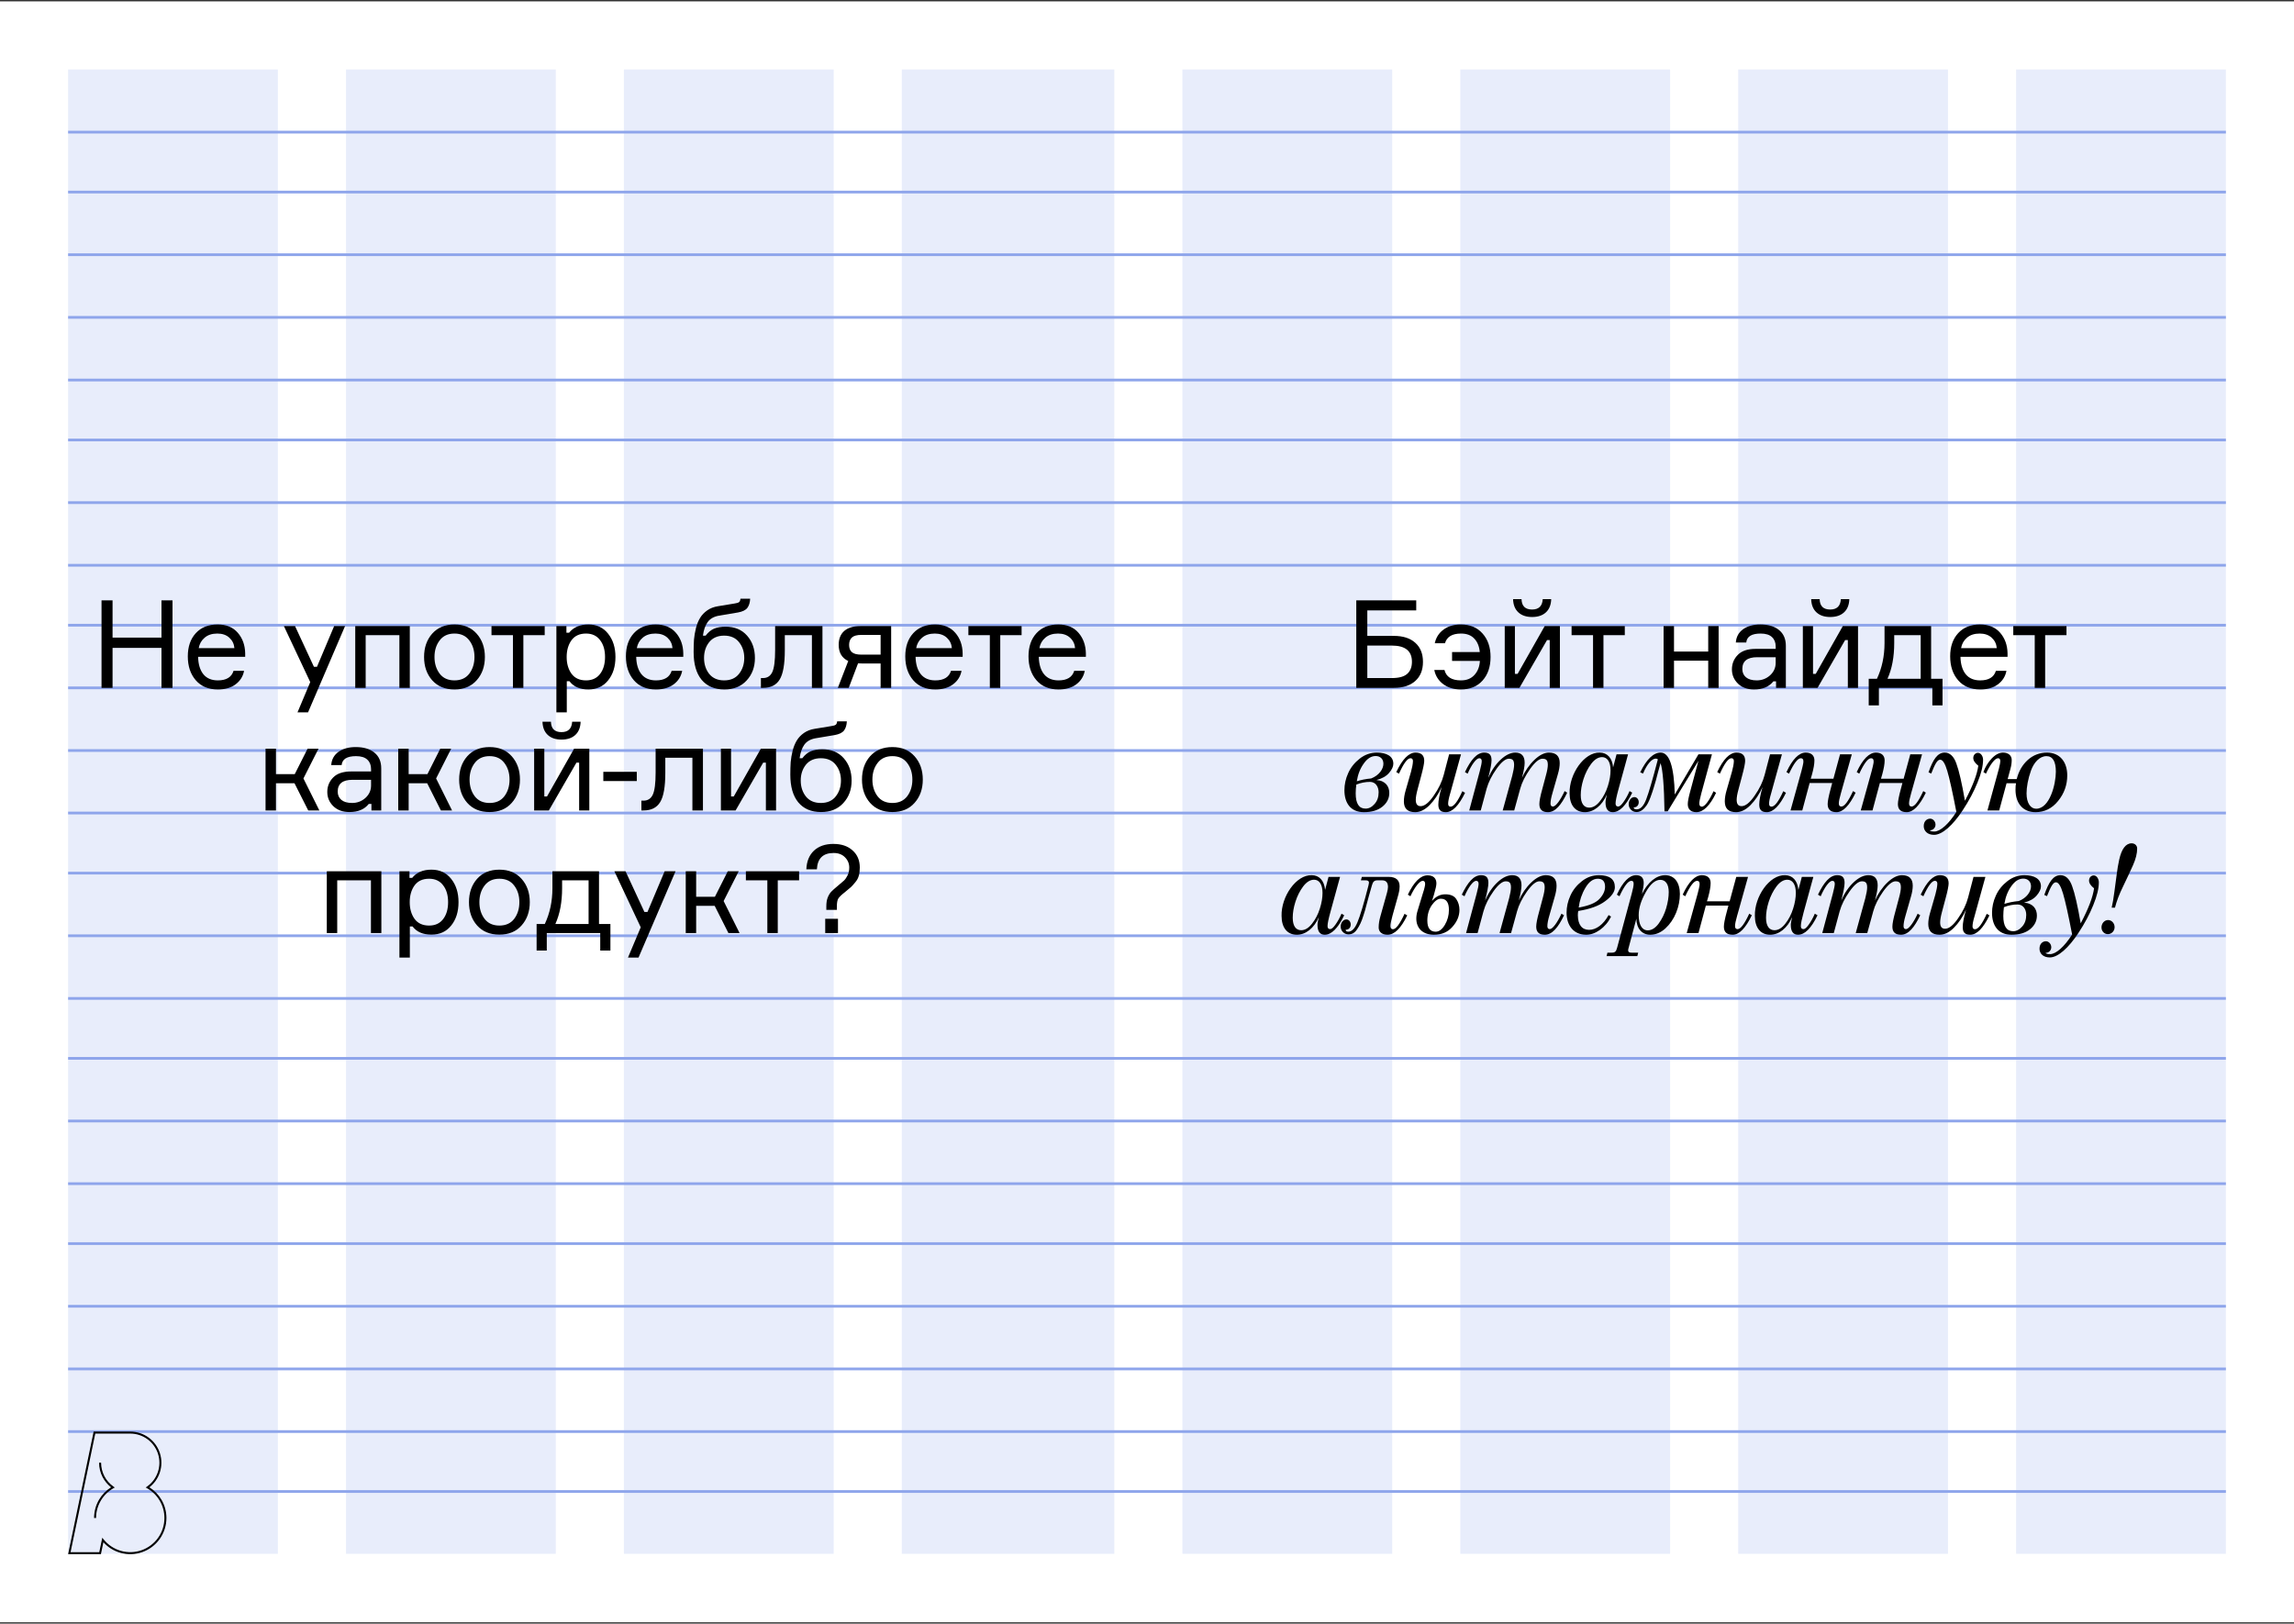 <svg width="842" height="596" viewBox="0 0 842 596" fill="none" xmlns="http://www.w3.org/2000/svg">
<rect x="0" y="0" width="842" height="596" fill="#333333" stroke="none"/>
<rect width="842" height="595" transform="translate(0 0.5)" fill="white"/>
<rect x="25" y="25.5" width="77" height="544.875" fill="#8EA5EB" fill-opacity="0.2"/>
<rect x="127" y="25.5" width="77" height="544.875" fill="#8EA5EB" fill-opacity="0.2"/>
<rect x="229" y="25.5" width="77" height="544.875" fill="#8EA5EB" fill-opacity="0.2"/>
<rect x="331" y="25.5" width="78" height="544.875" fill="#8EA5EB" fill-opacity="0.2"/>
<rect x="536" y="25.5" width="77" height="544.875" fill="#8EA5EB" fill-opacity="0.2"/>
<rect x="638" y="25.5" width="77" height="544.875" fill="#8EA5EB" fill-opacity="0.2"/>
<rect x="434" y="25.5" width="77" height="544.875" fill="#8EA5EB" fill-opacity="0.2"/>
<rect x="740" y="25.5" width="77" height="544.875" fill="#8EA5EB" fill-opacity="0.2"/>
<path d="M25 48.5H817" stroke="#8EA5EB"/>
<path d="M25 70.5H817" stroke="#8EA5EB"/>
<path d="M25 93.5H817" stroke="#8EA5EB"/>
<path d="M25 116.5H817" stroke="#8EA5EB"/>
<path d="M25 139.5H817" stroke="#8EA5EB"/>
<path d="M25 161.5H817" stroke="#8EA5EB"/>
<path d="M25 184.5H817" stroke="#8EA5EB"/>
<path d="M25 207.5H817" stroke="#8EA5EB"/>
<path d="M25 229.5H817" stroke="#8EA5EB"/>
<path d="M25 252.5H817" stroke="#8EA5EB"/>
<path d="M25 275.5H817" stroke="#8EA5EB"/>
<path d="M25 298.438H817" stroke="#8EA5EB"/>
<path d="M25 320.5H817" stroke="#8EA5EB"/>
<path d="M25 343.5H817" stroke="#8EA5EB"/>
<path d="M25 366.5H817" stroke="#8EA5EB"/>
<path d="M25 388.5H817" stroke="#8EA5EB"/>
<path d="M25 411.5H817" stroke="#8EA5EB"/>
<path d="M25 434.5H817" stroke="#8EA5EB"/>
<path d="M25 456.5H817" stroke="#8EA5EB"/>
<path d="M25 479.5H817" stroke="#8EA5EB"/>
<path d="M25 502.5H817" stroke="#8EA5EB"/>
<path d="M25 525.5H817" stroke="#8EA5EB"/>
<path d="M25 547.5H817" stroke="#8EA5EB"/>
<path d="M59.27 220.37H63.32V252.5H59.27V237.83H41.315V252.5H37.265V220.37H41.315V234.05H59.27V220.37ZM89.994 239.81V241.115H72.714C72.774 243.845 73.419 245.975 74.649 247.505C75.879 249.005 77.649 249.755 79.959 249.755C83.079 249.755 84.999 248.585 85.719 246.245H89.589C89.199 248.285 88.164 249.935 86.484 251.195C84.834 252.455 82.659 253.085 79.959 253.085C76.509 253.085 73.809 251.96 71.859 249.71C69.909 247.46 68.934 244.535 68.934 240.935C68.934 237.395 69.909 234.56 71.859 232.43C73.809 230.3 76.479 229.235 79.869 229.235C83.079 229.235 85.554 230.255 87.294 232.295C89.034 234.305 89.934 236.81 89.994 239.81ZM79.779 232.565C77.829 232.565 76.269 233.075 75.099 234.095C73.929 235.085 73.209 236.36 72.939 237.92H86.034C85.914 236.39 85.299 235.115 84.189 234.095C83.079 233.075 81.609 232.565 79.779 232.565ZM113.063 261.5H109.193L113.873 250.385L104.198 229.82H108.293L115.223 244.76H116.348L122.648 229.82H126.653L113.063 261.5ZM150.417 252.5H146.592V233.15H134.217V252.5H130.392V229.82H150.417V252.5ZM158.624 232.61C160.634 230.36 163.364 229.235 166.814 229.235C170.264 229.235 172.979 230.36 174.959 232.61C176.969 234.86 177.974 237.71 177.974 241.16C177.974 244.61 176.969 247.46 174.959 249.71C172.979 251.96 170.264 253.085 166.814 253.085C163.364 253.085 160.634 251.96 158.624 249.71C156.644 247.46 155.654 244.61 155.654 241.16C155.654 237.71 156.644 234.86 158.624 232.61ZM161.369 247.28C162.629 248.93 164.444 249.755 166.814 249.755C169.184 249.755 170.999 248.93 172.259 247.28C173.519 245.6 174.149 243.56 174.149 241.16C174.149 238.76 173.519 236.735 172.259 235.085C170.999 233.405 169.184 232.565 166.814 232.565C164.444 232.565 162.629 233.405 161.369 235.085C160.109 236.735 159.479 238.76 159.479 241.16C159.479 243.56 160.109 245.6 161.369 247.28ZM180.399 233.15V229.82H199.929V233.15H192.099V252.5H188.274V233.15H180.399ZM215.101 232.565C212.731 232.565 210.946 233.39 209.746 235.04C208.576 236.69 207.991 238.73 207.991 241.16C207.991 243.59 208.576 245.63 209.746 247.28C210.946 248.93 212.731 249.755 215.101 249.755C217.321 249.755 219.031 248.975 220.231 247.415C221.461 245.825 222.076 243.74 222.076 241.16C222.076 238.58 221.461 236.51 220.231 234.95C219.031 233.36 217.321 232.565 215.101 232.565ZM204.211 229.82H207.901V232.25H208.891C210.511 230.24 212.866 229.235 215.956 229.235C219.016 229.235 221.431 230.36 223.201 232.61C225.001 234.86 225.901 237.71 225.901 241.16C225.901 244.67 225.001 247.535 223.201 249.755C221.431 251.975 219.016 253.085 215.956 253.085C212.836 253.085 210.526 252.08 209.026 250.07H208.036V261.5H204.211V229.82ZM250.796 239.81V241.115H233.516C233.576 243.845 234.221 245.975 235.451 247.505C236.681 249.005 238.451 249.755 240.761 249.755C243.881 249.755 245.801 248.585 246.521 246.245H250.391C250.001 248.285 248.966 249.935 247.286 251.195C245.636 252.455 243.461 253.085 240.761 253.085C237.311 253.085 234.611 251.96 232.661 249.71C230.711 247.46 229.736 244.535 229.736 240.935C229.736 237.395 230.711 234.56 232.661 232.43C234.611 230.3 237.281 229.235 240.671 229.235C243.881 229.235 246.356 230.255 248.096 232.295C249.836 234.305 250.736 236.81 250.796 239.81ZM240.581 232.565C238.631 232.565 237.071 233.075 235.901 234.095C234.731 235.085 234.011 236.36 233.741 237.92H246.836C246.716 236.39 246.101 235.115 244.991 234.095C243.881 233.075 242.411 232.565 240.581 232.565ZM266.336 230.045C269.666 230.045 272.291 231.14 274.211 233.33C276.131 235.49 277.091 238.235 277.091 241.565C277.091 244.865 276.071 247.61 274.031 249.8C272.021 251.99 269.306 253.085 265.886 253.085C262.286 253.085 259.496 251.9 257.516 249.53C255.566 247.16 254.591 243.77 254.591 239.36C254.591 237.65 254.636 236.12 254.726 234.77C254.846 233.42 255.086 232.01 255.446 230.54C255.836 229.07 256.346 227.825 256.976 226.805C257.606 225.755 258.476 224.84 259.586 224.06C260.696 223.28 262.016 222.77 263.546 222.53L269.576 221.54C270.416 221.42 270.971 221.255 271.241 221.045C271.541 220.835 271.721 220.415 271.781 219.785H275.336C275.276 221.195 274.931 222.32 274.301 223.16C273.671 223.97 272.531 224.525 270.881 224.825L263.906 225.995C262.016 226.325 260.621 227.12 259.721 228.38C258.851 229.61 258.281 231.26 258.011 233.33H259.001C259.931 232.1 260.966 231.245 262.106 230.765C263.276 230.285 264.686 230.045 266.336 230.045ZM260.306 247.37C261.596 248.96 263.426 249.755 265.796 249.755C268.166 249.755 269.981 248.96 271.241 247.37C272.531 245.75 273.176 243.8 273.176 241.52C273.176 239.24 272.531 237.305 271.241 235.715C269.981 234.125 268.166 233.33 265.796 233.33C263.426 233.33 261.596 234.125 260.306 235.715C259.046 237.305 258.416 239.24 258.416 241.52C258.416 243.8 259.046 245.75 260.306 247.37ZM279.287 252.5V248.9H280.052C281.642 248.9 282.782 248.165 283.472 246.695C284.162 245.195 284.507 242.495 284.507 238.595V229.82H301.877V252.5H298.007V233.15H288.062V238.685C288.062 243.815 287.432 247.4 286.172 249.44C284.942 251.48 282.902 252.5 280.052 252.5H279.287ZM315.8 229.82H327.095V252.5H323.225V243.545H316.34C315.74 243.545 315.275 243.53 314.945 243.5L311.525 252.5H307.52L311.345 242.645C309.005 241.535 307.835 239.555 307.835 236.705C307.835 234.515 308.51 232.82 309.86 231.62C311.24 230.42 313.22 229.82 315.8 229.82ZM323.225 233.06H316.205C314.555 233.06 313.385 233.375 312.695 234.005C312.005 234.635 311.66 235.55 311.66 236.75C311.66 237.92 312.005 238.805 312.695 239.405C313.385 240.005 314.555 240.305 316.205 240.305H323.225V233.06ZM353.337 239.81V241.115H336.057C336.117 243.845 336.762 245.975 337.992 247.505C339.222 249.005 340.992 249.755 343.302 249.755C346.422 249.755 348.342 248.585 349.062 246.245H352.932C352.542 248.285 351.507 249.935 349.827 251.195C348.177 252.455 346.002 253.085 343.302 253.085C339.852 253.085 337.152 251.96 335.202 249.71C333.252 247.46 332.277 244.535 332.277 240.935C332.277 237.395 333.252 234.56 335.202 232.43C337.152 230.3 339.822 229.235 343.212 229.235C346.422 229.235 348.897 230.255 350.637 232.295C352.377 234.305 353.277 236.81 353.337 239.81ZM343.122 232.565C341.172 232.565 339.612 233.075 338.442 234.095C337.272 235.085 336.552 236.36 336.282 237.92H349.377C349.257 236.39 348.642 235.115 347.532 234.095C346.422 233.075 344.952 232.565 343.122 232.565ZM355.44 233.15V229.82H374.97V233.15H367.14V252.5H363.315V233.15H355.44ZM398.564 239.81V241.115H381.284C381.344 243.845 381.989 245.975 383.219 247.505C384.449 249.005 386.219 249.755 388.529 249.755C391.649 249.755 393.569 248.585 394.289 246.245H398.159C397.769 248.285 396.734 249.935 395.054 251.195C393.404 252.455 391.229 253.085 388.529 253.085C385.079 253.085 382.379 251.96 380.429 249.71C378.479 247.46 377.504 244.535 377.504 240.935C377.504 237.395 378.479 234.56 380.429 232.43C382.379 230.3 385.049 229.235 388.439 229.235C391.649 229.235 394.124 230.255 395.864 232.295C397.604 234.305 398.504 236.81 398.564 239.81ZM388.349 232.565C386.399 232.565 384.839 233.075 383.669 234.095C382.499 235.085 381.779 236.36 381.509 237.92H394.604C394.484 236.39 393.869 235.115 392.759 234.095C391.649 233.075 390.179 232.565 388.349 232.565ZM113.129 297.5L108.089 287.51H101.294V297.5H97.469V274.82H101.294V284.18H108.179L112.904 274.82H116.909L111.374 285.755L117.224 297.5H113.129ZM136.33 297.5V295.115H135.34C133.78 297.095 131.425 298.085 128.275 298.085C125.785 298.085 123.805 297.365 122.335 295.925C120.865 294.485 120.13 292.745 120.13 290.705C120.13 288.635 120.85 286.865 122.29 285.395C123.73 283.925 125.905 283.19 128.815 283.19H136.195V282.29C136.195 280.85 135.745 279.71 134.845 278.87C133.945 278 132.55 277.565 130.66 277.565C127.36 277.565 125.605 278.66 125.395 280.85H121.57C121.72 278.78 122.605 277.16 124.225 275.99C125.875 274.82 127.99 274.235 130.57 274.235C133.48 274.235 135.76 274.91 137.41 276.26C139.09 277.61 139.93 279.545 139.93 282.065V297.5H136.33ZM129.22 294.755C131.11 294.755 132.745 294.14 134.125 292.91C135.505 291.65 136.195 290.12 136.195 288.32V286.25H129.4C125.77 286.25 123.955 287.69 123.955 290.57C123.955 291.86 124.405 292.88 125.305 293.63C126.235 294.38 127.54 294.755 129.22 294.755ZM161.829 297.5L156.789 287.51H149.994V297.5H146.169V274.82H149.994V284.18H156.879L161.604 274.82H165.609L160.074 285.755L165.924 297.5H161.829ZM171.5 277.61C173.51 275.36 176.24 274.235 179.69 274.235C183.14 274.235 185.855 275.36 187.835 277.61C189.845 279.86 190.85 282.71 190.85 286.16C190.85 289.61 189.845 292.46 187.835 294.71C185.855 296.96 183.14 298.085 179.69 298.085C176.24 298.085 173.51 296.96 171.5 294.71C169.52 292.46 168.53 289.61 168.53 286.16C168.53 282.71 169.52 279.86 171.5 277.61ZM174.245 292.28C175.505 293.93 177.32 294.755 179.69 294.755C182.06 294.755 183.875 293.93 185.135 292.28C186.395 290.6 187.025 288.56 187.025 286.16C187.025 283.76 186.395 281.735 185.135 280.085C183.875 278.405 182.06 277.565 179.69 277.565C177.32 277.565 175.505 278.405 174.245 280.085C172.985 281.735 172.355 283.76 172.355 286.16C172.355 288.56 172.985 290.6 174.245 292.28ZM201.455 297.5H196.055V274.82H199.79V292.37H200.78L210.725 274.82H216.305V297.5H212.57V279.95H211.58L201.455 297.5ZM210.005 264.92H213.11C213.05 267.02 212.405 268.64 211.175 269.78C209.945 270.92 208.25 271.49 206.09 271.49C203.96 271.49 202.28 270.92 201.05 269.78C199.82 268.64 199.175 267.02 199.115 264.92H202.22C202.28 267.47 203.57 268.745 206.09 268.745C208.55 268.745 209.855 267.47 210.005 264.92ZM233.731 286.7H221.446V283.325H233.731V286.7ZM235.422 297.5V293.9H236.187C237.777 293.9 238.917 293.165 239.607 291.695C240.297 290.195 240.642 287.495 240.642 283.595V274.82H258.012V297.5H254.142V278.15H244.197V283.685C244.197 288.815 243.567 292.4 242.307 294.44C241.077 296.48 239.037 297.5 236.187 297.5H235.422ZM269.999 297.5H264.599V274.82H268.334V292.37H269.324L279.269 274.82H284.849V297.5H281.114V279.95H280.124L269.999 297.5ZM301.826 275.045C305.156 275.045 307.781 276.14 309.701 278.33C311.621 280.49 312.581 283.235 312.581 286.565C312.581 289.865 311.561 292.61 309.521 294.8C307.511 296.99 304.796 298.085 301.376 298.085C297.776 298.085 294.986 296.9 293.006 294.53C291.056 292.16 290.081 288.77 290.081 284.36C290.081 282.65 290.126 281.12 290.216 279.77C290.336 278.42 290.576 277.01 290.936 275.54C291.326 274.07 291.836 272.825 292.466 271.805C293.096 270.755 293.966 269.84 295.076 269.06C296.186 268.28 297.506 267.77 299.036 267.53L305.066 266.54C305.906 266.42 306.461 266.255 306.731 266.045C307.031 265.835 307.211 265.415 307.271 264.785H310.826C310.766 266.195 310.421 267.32 309.791 268.16C309.161 268.97 308.021 269.525 306.371 269.825L299.396 270.995C297.506 271.325 296.111 272.12 295.211 273.38C294.341 274.61 293.771 276.26 293.501 278.33H294.491C295.421 277.1 296.456 276.245 297.596 275.765C298.766 275.285 300.176 275.045 301.826 275.045ZM295.796 292.37C297.086 293.96 298.916 294.755 301.286 294.755C303.656 294.755 305.471 293.96 306.731 292.37C308.021 290.75 308.666 288.8 308.666 286.52C308.666 284.24 308.021 282.305 306.731 280.715C305.471 279.125 303.656 278.33 301.286 278.33C298.916 278.33 297.086 279.125 295.796 280.715C294.536 282.305 293.906 284.24 293.906 286.52C293.906 288.8 294.536 290.75 295.796 292.37ZM319.356 277.61C321.366 275.36 324.096 274.235 327.546 274.235C330.996 274.235 333.711 275.36 335.691 277.61C337.701 279.86 338.706 282.71 338.706 286.16C338.706 289.61 337.701 292.46 335.691 294.71C333.711 296.96 330.996 298.085 327.546 298.085C324.096 298.085 321.366 296.96 319.356 294.71C317.376 292.46 316.386 289.61 316.386 286.16C316.386 282.71 317.376 279.86 319.356 277.61ZM322.101 292.28C323.361 293.93 325.176 294.755 327.546 294.755C329.916 294.755 331.731 293.93 332.991 292.28C334.251 290.6 334.881 288.56 334.881 286.16C334.881 283.76 334.251 281.735 332.991 280.085C331.731 278.405 329.916 277.565 327.546 277.565C325.176 277.565 323.361 278.405 322.101 280.085C320.841 281.735 320.211 283.76 320.211 286.16C320.211 288.56 320.841 290.6 322.101 292.28ZM139.976 342.5H136.151V323.15H123.776V342.5H119.951V319.82H139.976V342.5ZM157.498 322.565C155.128 322.565 153.343 323.39 152.143 325.04C150.973 326.69 150.388 328.73 150.388 331.16C150.388 333.59 150.973 335.63 152.143 337.28C153.343 338.93 155.128 339.755 157.498 339.755C159.718 339.755 161.428 338.975 162.628 337.415C163.858 335.825 164.473 333.74 164.473 331.16C164.473 328.58 163.858 326.51 162.628 324.95C161.428 323.36 159.718 322.565 157.498 322.565ZM146.608 319.82H150.298V322.25H151.288C152.908 320.24 155.263 319.235 158.353 319.235C161.413 319.235 163.828 320.36 165.598 322.61C167.398 324.86 168.298 327.71 168.298 331.16C168.298 334.67 167.398 337.535 165.598 339.755C163.828 341.975 161.413 343.085 158.353 343.085C155.233 343.085 152.923 342.08 151.423 340.07H150.433V351.5H146.608V319.82ZM175.104 322.61C177.114 320.36 179.844 319.235 183.294 319.235C186.744 319.235 189.459 320.36 191.439 322.61C193.449 324.86 194.454 327.71 194.454 331.16C194.454 334.61 193.449 337.46 191.439 339.71C189.459 341.96 186.744 343.085 183.294 343.085C179.844 343.085 177.114 341.96 175.104 339.71C173.124 337.46 172.134 334.61 172.134 331.16C172.134 327.71 173.124 324.86 175.104 322.61ZM177.849 337.28C179.109 338.93 180.924 339.755 183.294 339.755C185.664 339.755 187.479 338.93 188.739 337.28C189.999 335.6 190.629 333.56 190.629 331.16C190.629 328.76 189.999 326.735 188.739 325.085C187.479 323.405 185.664 322.565 183.294 322.565C180.924 322.565 179.109 323.405 177.849 325.085C176.589 326.735 175.959 328.76 175.959 331.16C175.959 333.56 176.589 335.6 177.849 337.28ZM219.863 339.17H224.048V348.935H220.313V342.5H200.693V348.935H196.958V339.17H199.973C201.833 335.21 202.763 330.83 202.763 326.03V319.82H219.863V339.17ZM216.038 339.17V323.15H206.318V326.03C206.318 331.16 205.493 335.54 203.843 339.17H216.038ZM234.369 351.5H230.499L235.179 340.385L225.504 319.82H229.599L236.529 334.76H237.654L243.954 319.82H247.959L234.369 351.5ZM267.357 342.5L262.317 332.51H255.522V342.5H251.697V319.82H255.522V329.18H262.407L267.132 319.82H271.137L265.602 330.755L271.452 342.5H267.357ZM273.773 323.15V319.82H293.303V323.15H285.473V342.5H281.648V323.15H273.773ZM305.909 309.785C308.849 309.785 311.189 310.58 312.929 312.17C314.699 313.73 315.584 315.83 315.584 318.47C315.584 319.61 315.464 320.6 315.224 321.44C315.014 322.28 314.579 323.09 313.919 323.87C313.289 324.65 312.764 325.235 312.344 325.625C311.924 326.015 311.174 326.645 310.094 327.515C308.894 328.445 308.099 329.21 307.709 329.81C307.349 330.38 307.169 331.355 307.169 332.735V333.995H303.299V332.735C303.299 331.445 303.464 330.365 303.794 329.495C304.154 328.595 304.589 327.875 305.099 327.335C305.639 326.765 306.479 326.015 307.619 325.085C308.609 324.275 309.344 323.645 309.824 323.195C310.304 322.715 310.739 322.07 311.129 321.26C311.519 320.45 311.714 319.52 311.714 318.47C311.714 317 311.189 315.74 310.139 314.69C309.119 313.64 307.724 313.115 305.954 313.115C302.084 313.115 300.044 315.11 299.834 319.1H295.964C296.084 316.19 297.014 313.91 298.754 312.26C300.524 310.61 302.909 309.785 305.909 309.785ZM307.574 342.5H302.894V337.28H307.574V342.5Z" fill="black"/>
<path fill-rule="evenodd" clip-rule="evenodd" d="M54.129 528.303C52.295 526.959 50.08 526.235 47.806 526.235H34.973L25.904 569.765H36.441L37.542 564.474L38.03 565.081C39.657 567.105 41.872 568.573 44.369 569.285C46.866 569.996 49.522 569.915 51.971 569.052C54.42 568.19 56.541 566.589 58.042 564.47C59.542 562.351 60.348 559.818 60.348 557.222C60.349 555.002 59.761 552.823 58.643 550.905C57.526 548.988 55.92 547.402 53.989 546.308L53.483 546.021L53.959 545.687C55.819 544.38 57.215 542.514 57.943 540.359C58.671 538.205 58.694 535.875 58.008 533.707C57.322 531.539 55.964 529.646 54.129 528.303ZM61.084 557.222C61.083 559.97 60.23 562.651 58.642 564.895C57.054 567.138 54.808 568.833 52.216 569.746C49.623 570.659 46.811 570.745 44.167 569.992C41.768 569.309 39.615 567.965 37.95 566.121L37.039 570.5H25L34.375 525.5L47.806 525.5C47.806 525.5 47.806 525.5 47.806 525.5C50.236 525.5 52.603 526.273 54.563 527.709C56.524 529.145 57.976 531.168 58.709 533.485C59.442 535.802 59.418 538.293 58.639 540.595C57.922 542.719 56.596 544.582 54.833 545.955C56.663 547.096 58.19 548.667 59.279 550.535C60.461 552.565 61.084 554.872 61.084 557.222Z" fill="black"/>
<path fill-rule="evenodd" clip-rule="evenodd" d="M37.107 536.934C37.106 538.651 37.518 540.343 38.309 541.867C39.1 543.39 40.247 544.701 41.653 545.687L42.129 546.021L41.623 546.308C39.691 547.402 38.085 548.988 36.968 550.905C35.85 552.823 35.262 555.002 35.263 557.222L34.527 557.222C34.527 554.872 35.15 552.565 36.333 550.535C37.421 548.667 38.948 547.096 40.778 545.955C39.481 544.946 38.416 543.668 37.657 542.206C36.811 540.577 36.37 538.769 36.372 536.934L37.107 536.934Z" fill="black"/>
<path d="M501.864 233.42H511.539C514.959 233.42 517.599 234.26 519.459 235.94C521.349 237.62 522.294 239.96 522.294 242.96C522.294 245.96 521.349 248.3 519.459 249.98C517.599 251.66 514.959 252.5 511.539 252.5H497.814V220.37H519.819V224.06H501.864V233.42ZM501.864 248.9H510.864C513.474 248.9 515.349 248.39 516.489 247.37C517.659 246.35 518.244 244.865 518.244 242.915C518.244 238.955 515.784 236.975 510.864 236.975H501.864V248.9ZM526.449 245.93H530.184C530.814 248.48 532.839 249.755 536.259 249.755C538.329 249.755 539.964 249.095 541.164 247.775C542.394 246.455 543.069 244.73 543.189 242.6H532.974V239.36H543.144C542.964 237.29 542.289 235.64 541.119 234.41C539.979 233.18 538.359 232.565 536.259 232.565C533.019 232.565 531.054 233.75 530.364 236.12H526.629C527.079 234.02 528.144 232.355 529.824 231.125C531.504 229.865 533.634 229.235 536.214 229.235C539.574 229.235 542.229 230.345 544.179 232.565C546.129 234.755 547.104 237.62 547.104 241.16C547.104 244.73 546.129 247.61 544.179 249.8C542.229 251.99 539.559 253.085 536.169 253.085C533.619 253.085 531.459 252.425 529.689 251.105C527.949 249.785 526.869 248.06 526.449 245.93ZM557.705 252.5H552.305V229.82H556.04V247.37H557.03L566.975 229.82H572.555V252.5H568.82V234.95H567.83L557.705 252.5ZM566.255 219.92H569.36C569.3 222.02 568.655 223.64 567.425 224.78C566.195 225.92 564.5 226.49 562.34 226.49C560.21 226.49 558.53 225.92 557.3 224.78C556.07 223.64 555.425 222.02 555.365 219.92H558.47C558.53 222.47 559.82 223.745 562.34 223.745C564.8 223.745 566.105 222.47 566.255 219.92ZM576.841 233.15V229.82H596.371V233.15H588.541V252.5H584.716V233.15H576.841ZM630.815 252.5H626.99V242.51H614.435V252.5H610.61V229.82H614.435V239.18H626.99V229.82H630.815V252.5ZM651.888 252.5V250.115H650.898C649.338 252.095 646.983 253.085 643.833 253.085C641.343 253.085 639.363 252.365 637.893 250.925C636.423 249.485 635.688 247.745 635.688 245.705C635.688 243.635 636.408 241.865 637.848 240.395C639.288 238.925 641.463 238.19 644.373 238.19H651.753V237.29C651.753 235.85 651.303 234.71 650.403 233.87C649.503 233 648.108 232.565 646.218 232.565C642.918 232.565 641.163 233.66 640.953 235.85H637.128C637.278 233.78 638.163 232.16 639.783 230.99C641.433 229.82 643.548 229.235 646.128 229.235C649.038 229.235 651.318 229.91 652.968 231.26C654.648 232.61 655.488 234.545 655.488 237.065V252.5H651.888ZM644.778 249.755C646.668 249.755 648.303 249.14 649.683 247.91C651.063 246.65 651.753 245.12 651.753 243.32V241.25H644.958C641.328 241.25 639.513 242.69 639.513 245.57C639.513 246.86 639.963 247.88 640.863 248.63C641.793 249.38 643.098 249.755 644.778 249.755ZM667.127 252.5H661.727V229.82H665.462V247.37H666.452L676.397 229.82H681.977V252.5H678.242V234.95H677.252L667.127 252.5ZM675.677 219.92H678.782C678.722 222.02 678.077 223.64 676.847 224.78C675.617 225.92 673.922 226.49 671.762 226.49C669.632 226.49 667.952 225.92 666.722 224.78C665.492 223.64 664.847 222.02 664.787 219.92H667.892C667.952 222.47 669.242 223.745 671.762 223.745C674.222 223.745 675.527 222.47 675.677 219.92ZM708.808 249.17H712.993V258.935H709.258V252.5H689.638V258.935H685.903V249.17H688.918C690.778 245.21 691.708 240.83 691.708 236.03V229.82H708.808V249.17ZM704.983 249.17V233.15H695.263V236.03C695.263 241.16 694.438 245.54 692.788 249.17H704.983ZM736.859 239.81V241.115H719.579C719.639 243.845 720.284 245.975 721.514 247.505C722.744 249.005 724.514 249.755 726.824 249.755C729.944 249.755 731.864 248.585 732.584 246.245H736.454C736.064 248.285 735.029 249.935 733.349 251.195C731.699 252.455 729.524 253.085 726.824 253.085C723.374 253.085 720.674 251.96 718.724 249.71C716.774 247.46 715.799 244.535 715.799 240.935C715.799 237.395 716.774 234.56 718.724 232.43C720.674 230.3 723.344 229.235 726.734 229.235C729.944 229.235 732.419 230.255 734.159 232.295C735.899 234.305 736.799 236.81 736.859 239.81ZM726.644 232.565C724.694 232.565 723.134 233.075 721.964 234.095C720.794 235.085 720.074 236.36 719.804 237.92H732.899C732.779 236.39 732.164 235.115 731.054 234.095C729.944 233.075 728.474 232.565 726.644 232.565ZM738.962 233.15V229.82H758.492V233.15H750.662V252.5H746.837V233.15H738.962ZM511.416 280.355C511.416 277.61 508.941 276.26 505.386 276.26C503.091 276.26 500.976 276.98 499.086 278.465C497.241 279.905 495.801 281.66 494.856 283.775C493.911 285.845 493.461 287.96 493.461 290.075C493.461 294.8 495.756 298.13 500.616 298.13C503.451 298.13 505.746 297.455 507.411 296.105C509.076 294.755 509.931 293.09 509.931 291.065C509.931 288.725 508.581 286.565 505.206 286.34C507.276 285.8 508.806 284.945 509.841 283.73C510.876 282.515 511.416 281.39 511.416 280.355ZM506.016 290.84C506.016 292.595 505.521 294.035 504.486 295.16C503.496 296.285 502.416 296.825 501.201 296.825C498.816 296.825 497.601 294.98 497.601 291.245C497.601 290.12 497.691 289.04 497.826 288.005C499.536 287.33 501.201 287.015 502.866 287.015C504.801 287.015 506.016 288.68 506.016 290.84ZM504.936 277.52C506.556 277.52 507.771 278.555 507.771 280.355C507.771 282.29 506.196 284.63 503.271 285.755C501.291 285.935 499.536 286.295 498.006 286.79C498.411 284.225 499.266 282.065 500.571 280.265C501.876 278.42 503.316 277.52 504.936 277.52ZM527.932 295.34C527.932 297.14 528.652 298.13 530.677 298.13C533.107 298.13 535.447 295.745 537.742 291.02L536.752 290.435C535.042 294.215 533.602 296.105 532.432 296.105C531.847 296.105 531.532 295.745 531.532 295.025C531.532 294.26 531.757 293.045 532.252 291.38L536.257 276.89H531.892L529.912 284.45C529.237 287.015 528.022 289.535 526.222 292.1C524.467 294.665 522.847 295.925 521.452 295.925C520.237 295.925 519.652 295.16 519.652 293.585C519.652 292.685 519.877 291.38 520.327 289.715L521.632 284.81C522.397 281.975 522.757 280.13 522.757 279.275C522.757 277.25 521.677 276.26 519.562 276.26C517.087 276.26 514.747 278.645 512.497 283.415L513.487 284C515.197 280.22 516.592 278.33 517.717 278.33C518.302 278.33 518.617 278.69 518.617 279.41C518.572 280.535 518.302 281.84 517.897 283.325L515.917 290.21C515.512 291.605 515.287 292.955 515.287 294.17C515.287 296.825 516.682 298.13 519.427 298.13C521.227 298.13 522.982 297.275 524.692 295.565C526.447 293.81 527.932 291.605 529.147 288.905C528.337 291.695 527.932 293.855 527.932 295.34ZM574.284 290.39C572.799 293.63 571.044 296.06 570.009 296.06C569.424 296.06 569.109 295.7 569.109 294.98C569.109 294.035 569.334 292.775 569.829 291.11L571.809 284.18C572.259 282.65 572.484 281.3 572.484 280.13C572.484 277.565 571.179 276.26 568.524 276.26C566.859 276.26 565.059 277.16 563.214 278.915C561.369 280.67 559.839 282.875 558.624 285.53C559.299 283.055 559.614 281.21 559.614 279.995C559.614 277.52 558.489 276.26 556.194 276.26C554.484 276.26 552.684 277.115 550.839 278.825C548.994 280.535 547.464 282.785 546.249 285.53C547.059 282.425 547.464 280.265 547.464 279.095C547.464 277.25 546.789 276.26 544.764 276.26C542.064 276.26 539.859 278.915 537.699 283.415L538.689 284C540.084 280.76 541.839 278.33 542.964 278.33C543.549 278.33 543.864 278.69 543.864 279.41C543.864 279.995 543.639 281.21 543.144 283.055L539.274 297.5H543.504L545.664 289.49C546.339 287.105 547.554 284.675 549.309 282.2C551.064 279.725 552.594 278.51 553.809 278.51C555.249 278.51 555.744 279.14 555.744 280.76C555.744 281.66 555.519 282.965 555.069 284.72L551.559 297.5H555.789L557.994 289.49C558.624 287.195 559.839 284.81 561.594 282.29C563.394 279.77 564.924 278.51 566.139 278.51C567.624 278.51 568.119 279.14 568.119 280.76C568.119 281.615 567.894 282.965 567.399 284.72L566.094 289.625C565.374 292.19 565.014 294.035 565.014 295.16C565.014 297.14 566.049 298.13 568.164 298.13C570.864 298.13 573.069 295.475 575.229 290.975L574.284 290.39ZM598.116 290.39C597.441 291.965 596.676 293.315 595.866 294.44C595.101 295.52 594.471 296.06 593.976 296.06C593.301 296.06 592.986 295.7 592.986 294.935C592.986 293.99 593.346 292.325 594.021 289.85L597.576 276.89H593.346L592.086 281.66C591.771 278.24 589.926 276.26 587.181 276.26C581.421 276.08 575.931 284.18 576.111 291.2C576.111 295.475 578.136 298.13 581.736 298.13C584.931 298.13 588.036 295.745 589.791 291.65C589.476 292.955 589.296 293.9 589.296 294.53C589.296 296.915 590.196 298.13 591.951 298.13C594.426 298.13 596.811 295.745 599.106 290.975L598.116 290.39ZM583.311 296.465C581.376 296.465 580.206 294.935 580.206 291.875C580.206 290.12 580.521 288.14 581.196 286.025C581.871 283.91 582.816 282.02 584.031 280.4C585.291 278.735 586.641 277.925 588.036 277.925C589.791 277.925 591.141 279.455 591.141 282.74C591.141 284.495 590.826 286.43 590.151 288.545C589.476 290.66 588.531 292.505 587.271 294.08C586.056 295.655 584.706 296.465 583.311 296.465ZM600.725 297.095C600.005 297.095 599.645 296.87 599.645 296.375C600.86 296.375 601.49 295.52 601.49 294.44C601.49 293.405 600.77 292.595 599.915 292.595C598.7 292.595 597.8 293.81 597.8 295.205C597.8 296.825 599.105 298.085 600.68 298.085C602.165 298.085 603.335 297.095 604.325 295.7C605 294.8 605.72 292.955 606.125 291.74C606.35 291.11 606.665 290.255 606.98 289.175L607.79 286.43C608.015 285.665 608.285 284.63 608.6 283.325L609.5 280.13C610.31 282.605 610.805 288.5 610.94 297.815H612.11L623.405 279.275L620.39 290.48C619.805 292.595 619.49 294.17 619.49 295.205C619.49 296.96 620.525 298.13 622.64 298.13C625.205 298.13 627.635 295.745 629.885 291.02L628.94 290.435C627.455 293.72 625.79 296.105 624.665 296.105C624.035 296.105 623.72 295.7 623.72 294.935C623.72 294.35 623.945 293.135 624.44 291.29L628.355 276.89H623.405L614.72 291.65C614.45 281.39 612.74 276.26 609.545 276.26C606.89 276.26 604.37 278.69 602.03 283.505L603.065 283.955C604.55 280.4 606.35 278.465 607.745 278.465C608.015 278.465 608.285 278.555 608.51 278.735C606.62 286.07 605.18 290.93 604.235 293.405C603.29 295.88 602.12 297.095 600.725 297.095ZM645.722 295.34C645.722 297.14 646.442 298.13 648.467 298.13C650.897 298.13 653.237 295.745 655.532 291.02L654.542 290.435C652.832 294.215 651.392 296.105 650.222 296.105C649.637 296.105 649.322 295.745 649.322 295.025C649.322 294.26 649.547 293.045 650.042 291.38L654.047 276.89H649.682L647.702 284.45C647.027 287.015 645.812 289.535 644.012 292.1C642.257 294.665 640.637 295.925 639.242 295.925C638.027 295.925 637.442 295.16 637.442 293.585C637.442 292.685 637.667 291.38 638.117 289.715L639.422 284.81C640.187 281.975 640.547 280.13 640.547 279.275C640.547 277.25 639.467 276.26 637.352 276.26C634.877 276.26 632.537 278.645 630.287 283.415L631.277 284C632.987 280.22 634.382 278.33 635.507 278.33C636.092 278.33 636.407 278.69 636.407 279.41C636.362 280.535 636.092 281.84 635.687 283.325L633.707 290.21C633.302 291.605 633.077 292.955 633.077 294.17C633.077 296.825 634.472 298.13 637.217 298.13C639.017 298.13 640.772 297.275 642.482 295.565C644.237 293.81 645.722 291.605 646.937 288.905C646.127 291.695 645.722 293.855 645.722 295.34ZM680.148 290.39C678.393 294.17 676.998 296.06 675.873 296.06C675.243 296.06 674.928 295.7 674.928 294.935C674.928 294.17 675.198 292.91 675.693 291.2L679.698 276.89H675.378L672.948 285.845H664.623L665.073 284.315C665.658 282.2 665.973 280.445 665.973 279.14C665.973 277.385 664.893 276.26 662.778 276.26C660.303 276.26 657.918 278.645 655.713 283.415L656.658 284C658.413 280.22 659.853 278.33 660.978 278.33C661.608 278.33 661.923 278.69 661.923 279.41C662.013 280.175 661.338 282.38 661.203 283.055L657.198 297.5H661.518L664.218 287.42H672.498L671.913 289.625C671.193 292.28 670.833 294.125 670.833 295.16C670.833 297.14 671.913 298.13 674.073 298.13C676.458 298.13 678.798 295.745 681.093 290.975L680.148 290.39ZM705.926 290.39C704.171 294.17 702.776 296.06 701.651 296.06C701.021 296.06 700.706 295.7 700.706 294.935C700.706 294.17 700.976 292.91 701.471 291.2L705.476 276.89H701.156L698.726 285.845H690.401L690.851 284.315C691.436 282.2 691.751 280.445 691.751 279.14C691.751 277.385 690.671 276.26 688.556 276.26C686.081 276.26 683.696 278.645 681.491 283.415L682.436 284C684.191 280.22 685.631 278.33 686.756 278.33C687.386 278.33 687.701 278.69 687.701 279.41C687.791 280.175 687.116 282.38 686.981 283.055L682.976 297.5H687.296L689.996 287.42H698.276L697.691 289.625C696.971 292.28 696.611 294.125 696.611 295.16C696.611 297.14 697.691 298.13 699.851 298.13C702.236 298.13 704.576 295.745 706.871 290.975L705.926 290.39ZM727.879 278.915C727.879 277.655 727.114 276.35 725.989 276.35C725.044 276.35 724.279 277.16 724.279 278.24C724.279 279.185 724.909 280.13 726.124 281.075C725.719 284.18 724.099 288.5 721.219 293.945C720.094 287.465 719.059 282.92 718.069 280.265C717.124 277.61 715.684 276.26 713.794 276.26C711.094 276.26 709.474 278.87 707.854 283.505L708.844 283.955C710.239 280.4 711.094 278.87 712.129 278.87C713.074 278.87 713.929 280.265 714.739 283.01C715.549 285.755 716.674 290.75 718.069 298.04C715.234 302.495 712.174 305.24 709.969 305.24C709.069 305.24 708.529 305.105 708.304 304.79C709.384 304.79 710.419 303.98 710.419 302.72C710.419 301.595 709.564 300.515 708.439 300.515C707.359 300.515 706.099 301.325 706.099 303.26C706.099 304.925 707.359 306.455 709.879 306.455C712.894 306.455 716.809 302.9 720.364 297.5C722.704 293.945 724.549 290.48 725.854 287.195C727.204 283.91 727.879 281.12 727.879 278.915ZM758.774 284.63C758.774 279.725 756.074 276.26 751.349 276.26C748.649 276.26 746.309 277.16 744.284 278.96C742.304 280.76 740.954 283.1 740.234 285.98H736.904L737.939 282.155C738.254 281.03 738.389 279.95 738.389 278.96C738.389 277.385 737.219 276.26 735.194 276.26C733.799 276.26 732.404 276.98 731.009 278.465C729.659 279.905 728.669 281.57 727.994 283.415L728.939 284C730.424 280.715 732.224 278.33 733.349 278.33C733.934 278.33 734.204 278.69 734.204 279.455C734.204 279.86 734.024 280.76 733.709 282.065L729.479 297.5H733.799L736.499 287.51H739.964C739.829 288.14 739.784 288.95 739.784 289.895C739.784 294.8 742.439 298.13 747.119 298.13C750.404 298.13 753.194 296.78 755.399 294.035C757.649 291.29 758.774 288.14 758.774 284.63ZM754.589 283.28C754.589 287.87 752.339 296.87 747.344 296.87C745.364 296.87 743.834 294.845 743.834 291.245C743.834 288.95 744.374 285.89 745.454 282.875C746.534 279.86 748.649 277.565 751.124 277.565C753.419 277.565 754.589 279.455 754.589 283.28ZM492.399 335.39C491.724 336.965 490.959 338.315 490.149 339.44C489.384 340.52 488.754 341.06 488.259 341.06C487.584 341.06 487.269 340.7 487.269 339.935C487.269 338.99 487.629 337.325 488.304 334.85L491.859 321.89H487.629L486.369 326.66C486.054 323.24 484.209 321.26 481.464 321.26C475.704 321.08 470.214 329.18 470.394 336.2C470.394 340.475 472.419 343.13 476.019 343.13C479.214 343.13 482.319 340.745 484.074 336.65C483.759 337.955 483.579 338.9 483.579 339.53C483.579 341.915 484.479 343.13 486.234 343.13C488.709 343.13 491.094 340.745 493.389 335.975L492.399 335.39ZM477.594 341.465C475.659 341.465 474.489 339.935 474.489 336.875C474.489 335.12 474.804 333.14 475.479 331.025C476.154 328.91 477.099 327.02 478.314 325.4C479.574 323.735 480.924 322.925 482.319 322.925C484.074 322.925 485.424 324.455 485.424 327.74C485.424 329.495 485.109 331.43 484.434 333.545C483.759 335.66 482.814 337.505 481.554 339.08C480.339 340.655 478.989 341.465 477.594 341.465ZM494.962 342.995C496.222 342.995 497.257 342.455 498.157 341.06C499.057 339.665 499.687 338.495 500.452 336.02C500.857 334.805 501.172 333.725 501.397 332.78L502.432 328.955L503.557 324.995C503.917 323.69 504.412 323.15 505.537 323.15H507.292C508.732 323.15 509.452 323.96 509.452 325.58C509.452 326.12 509.317 326.84 509.092 327.695L506.662 336.38C506.257 337.775 506.032 339.17 506.032 340.475C506.032 342.05 507.247 343.13 509.272 343.13C511.837 343.13 514.222 340.745 516.517 336.02L515.527 335.435C513.772 339.215 512.377 341.105 511.252 341.105C510.667 341.105 510.352 340.7 510.352 339.89C510.352 339.125 510.622 337.865 511.117 336.065L513.322 328.19C513.592 327.245 513.727 326.3 513.727 325.4C513.727 323.06 512.377 321.89 509.722 321.89H499.867L499.507 323.15H501.307C502.072 323.15 502.477 323.42 502.477 324.005C502.477 324.05 502.432 324.41 502.297 324.995C500.587 331.7 499.237 336.2 498.247 338.54C497.302 340.835 496.177 342.005 494.872 342.005C494.242 342.005 493.927 341.78 493.927 341.285C495.142 341.285 495.772 340.43 495.772 339.35C495.772 338.315 495.052 337.505 494.197 337.505C492.982 337.505 492.082 338.72 492.082 340.115C492.082 341.735 493.387 342.995 494.962 342.995ZM535.688 333.995C535.688 332.51 535.283 331.16 534.518 330.035C533.753 328.865 532.403 328.28 530.468 328.28C528.623 328.28 527.003 329.09 525.608 330.71L526.328 328.415C526.913 326.39 527.228 325.04 527.228 324.275C527.228 322.43 526.103 321.305 523.988 321.305C521.423 321.305 518.993 323.69 516.743 328.415L517.688 329C519.173 325.76 521.063 323.33 522.188 323.33C522.773 323.33 523.088 323.69 523.088 324.455C523.088 325.04 522.818 326.255 522.233 328.01L520.298 334.355C519.983 335.39 519.848 336.335 519.848 337.19C519.848 340.745 522.233 343.13 526.328 343.13C529.118 343.13 531.368 342.185 533.078 340.25C534.833 338.315 535.688 336.2 535.688 333.995ZM531.818 333.995C531.818 335.975 531.323 337.82 530.333 339.485C529.343 341.15 528.218 342.005 526.958 342.005C524.933 342.005 523.898 340.655 523.898 337.955C523.898 335.75 524.438 333.86 525.518 332.285C526.643 330.71 527.723 329.9 528.848 329.9C530.828 329.9 531.818 331.25 531.818 333.995ZM573.128 335.39C571.643 338.63 569.888 341.06 568.853 341.06C568.268 341.06 567.953 340.7 567.953 339.98C567.953 339.035 568.178 337.775 568.673 336.11L570.653 329.18C571.103 327.65 571.328 326.3 571.328 325.13C571.328 322.565 570.023 321.26 567.368 321.26C565.703 321.26 563.903 322.16 562.058 323.915C560.213 325.67 558.683 327.875 557.468 330.53C558.143 328.055 558.458 326.21 558.458 324.995C558.458 322.52 557.333 321.26 555.038 321.26C553.328 321.26 551.528 322.115 549.683 323.825C547.838 325.535 546.308 327.785 545.093 330.53C545.903 327.425 546.308 325.265 546.308 324.095C546.308 322.25 545.633 321.26 543.608 321.26C540.908 321.26 538.703 323.915 536.543 328.415L537.533 329C538.928 325.76 540.683 323.33 541.808 323.33C542.393 323.33 542.708 323.69 542.708 324.41C542.708 324.995 542.483 326.21 541.988 328.055L538.118 342.5H542.348L544.508 334.49C545.183 332.105 546.398 329.675 548.153 327.2C549.908 324.725 551.438 323.51 552.653 323.51C554.093 323.51 554.588 324.14 554.588 325.76C554.588 326.66 554.363 327.965 553.913 329.72L550.403 342.5H554.633L556.838 334.49C557.468 332.195 558.683 329.81 560.438 327.29C562.238 324.77 563.768 323.51 564.983 323.51C566.468 323.51 566.963 324.14 566.963 325.76C566.963 326.615 566.738 327.965 566.243 329.72L564.938 334.625C564.218 337.19 563.858 339.035 563.858 340.16C563.858 342.14 564.893 343.13 567.008 343.13C569.708 343.13 571.913 340.475 574.073 335.975L573.128 335.39ZM592.731 325.67C592.731 322.745 590.796 321.26 586.881 321.26C584.586 321.26 582.516 321.98 580.626 323.465C578.781 324.905 577.341 326.66 576.396 328.775C575.451 330.845 575.001 332.915 575.001 335.03C575.001 339.71 577.566 343.13 582.201 343.13C583.866 343.13 585.531 342.545 587.196 341.375C588.906 340.16 590.301 338.54 591.336 336.47L590.436 335.885C588.501 339.44 585.801 341.33 583.281 341.33C580.626 341.33 579.186 339.44 579.141 335.975C579.141 335.48 579.186 334.94 579.276 334.4C583.551 333.725 586.836 332.555 589.176 330.8C591.561 329.045 592.731 327.335 592.731 325.67ZM589.131 325.49C589.131 327.065 588.411 328.55 587.016 330.035C585.621 331.475 583.101 332.51 579.456 333.14C579.771 330.575 580.581 328.145 581.886 325.94C583.191 323.69 584.721 322.565 586.476 322.565C588.231 322.565 589.131 323.555 589.131 325.49ZM616.594 328.145C616.594 324.05 614.659 321.26 611.194 321.26C607.954 321.26 604.804 323.825 602.689 328.145C603.094 326.3 603.319 324.95 603.319 324.14C603.319 322.205 602.374 321.26 600.529 321.26C598.054 321.26 595.669 323.645 593.464 328.415L594.409 329C596.164 325.22 597.604 323.33 598.774 323.33C599.899 323.33 599.854 324.5 598.909 328.055L593.554 347.9C593.194 349.295 592.744 349.7 591.619 349.7H589.999L589.684 350.96H600.979L601.294 349.7H598.774C598.009 349.7 597.604 349.43 597.604 348.89C597.604 348.575 597.649 348.26 597.784 347.9L600.619 337.235C600.664 340.79 602.644 343.13 605.704 343.13C607.684 343.13 609.529 342.365 611.239 340.835C612.949 339.26 614.254 337.37 615.199 335.075C616.144 332.78 616.594 330.44 616.594 328.145ZM612.499 327.47C612.499 329.27 612.184 331.25 611.554 333.41C610.924 335.525 609.979 337.415 608.764 339.08C607.549 340.7 606.199 341.51 604.804 341.51C602.599 341.51 601.474 339.305 601.474 335.93C601.474 333.365 602.329 330.575 604.039 327.56C605.749 324.5 607.549 322.97 609.394 322.97C611.329 322.97 612.499 324.545 612.499 327.47ZM642.053 335.39C640.298 339.17 638.903 341.06 637.778 341.06C637.148 341.06 636.833 340.7 636.833 339.935C636.833 339.17 637.103 337.91 637.598 336.2L641.603 321.89H637.283L634.853 330.845H626.528L626.978 329.315C627.563 327.2 627.878 325.445 627.878 324.14C627.878 322.385 626.798 321.26 624.683 321.26C622.208 321.26 619.823 323.645 617.618 328.415L618.563 329C620.318 325.22 621.758 323.33 622.883 323.33C623.513 323.33 623.828 323.69 623.828 324.41C623.918 325.175 623.243 327.38 623.108 328.055L619.103 342.5H623.423L626.123 332.42H634.403L633.818 334.625C633.098 337.28 632.738 339.125 632.738 340.16C632.738 342.14 633.818 343.13 635.978 343.13C638.363 343.13 640.703 340.745 642.998 335.975L642.053 335.39ZM666.121 335.39C665.446 336.965 664.681 338.315 663.871 339.44C663.106 340.52 662.476 341.06 661.981 341.06C661.306 341.06 660.991 340.7 660.991 339.935C660.991 338.99 661.351 337.325 662.026 334.85L665.581 321.89H661.351L660.091 326.66C659.776 323.24 657.931 321.26 655.186 321.26C649.426 321.08 643.936 329.18 644.116 336.2C644.116 340.475 646.141 343.13 649.741 343.13C652.936 343.13 656.041 340.745 657.796 336.65C657.481 337.955 657.301 338.9 657.301 339.53C657.301 341.915 658.201 343.13 659.956 343.13C662.431 343.13 664.816 340.745 667.111 335.975L666.121 335.39ZM651.316 341.465C649.381 341.465 648.211 339.935 648.211 336.875C648.211 335.12 648.526 333.14 649.201 331.025C649.876 328.91 650.821 327.02 652.036 325.4C653.296 323.735 654.646 322.925 656.041 322.925C657.796 322.925 659.146 324.455 659.146 327.74C659.146 329.495 658.831 331.43 658.156 333.545C657.481 335.66 656.536 337.505 655.276 339.08C654.061 340.655 652.711 341.465 651.316 341.465ZM703.864 335.39C702.379 338.63 700.624 341.06 699.589 341.06C699.004 341.06 698.689 340.7 698.689 339.98C698.689 339.035 698.914 337.775 699.409 336.11L701.389 329.18C701.839 327.65 702.064 326.3 702.064 325.13C702.064 322.565 700.759 321.26 698.104 321.26C696.439 321.26 694.639 322.16 692.794 323.915C690.949 325.67 689.419 327.875 688.204 330.53C688.879 328.055 689.194 326.21 689.194 324.995C689.194 322.52 688.069 321.26 685.774 321.26C684.064 321.26 682.264 322.115 680.419 323.825C678.574 325.535 677.044 327.785 675.829 330.53C676.639 327.425 677.044 325.265 677.044 324.095C677.044 322.25 676.369 321.26 674.344 321.26C671.644 321.26 669.439 323.915 667.279 328.415L668.269 329C669.664 325.76 671.419 323.33 672.544 323.33C673.129 323.33 673.444 323.69 673.444 324.41C673.444 324.995 673.219 326.21 672.724 328.055L668.854 342.5H673.084L675.244 334.49C675.919 332.105 677.134 329.675 678.889 327.2C680.644 324.725 682.174 323.51 683.389 323.51C684.829 323.51 685.324 324.14 685.324 325.76C685.324 326.66 685.099 327.965 684.649 329.72L681.139 342.5H685.369L687.574 334.49C688.204 332.195 689.419 329.81 691.174 327.29C692.974 324.77 694.504 323.51 695.719 323.51C697.204 323.51 697.699 324.14 697.699 325.76C697.699 326.615 697.474 327.965 696.979 329.72L695.674 334.625C694.954 337.19 694.594 339.035 694.594 340.16C694.594 342.14 695.629 343.13 697.744 343.13C700.444 343.13 702.649 340.475 704.809 335.975L703.864 335.39ZM720.406 340.34C720.406 342.14 721.126 343.13 723.151 343.13C725.581 343.13 727.921 340.745 730.216 336.02L729.226 335.435C727.516 339.215 726.076 341.105 724.906 341.105C724.321 341.105 724.006 340.745 724.006 340.025C724.006 339.26 724.231 338.045 724.726 336.38L728.731 321.89H724.366L722.386 329.45C721.711 332.015 720.496 334.535 718.696 337.1C716.941 339.665 715.321 340.925 713.926 340.925C712.711 340.925 712.126 340.16 712.126 338.585C712.126 337.685 712.351 336.38 712.801 334.715L714.106 329.81C714.871 326.975 715.231 325.13 715.231 324.275C715.231 322.25 714.151 321.26 712.036 321.26C709.561 321.26 707.221 323.645 704.971 328.415L705.961 329C707.671 325.22 709.066 323.33 710.191 323.33C710.776 323.33 711.091 323.69 711.091 324.41C711.046 325.535 710.776 326.84 710.371 328.325L708.391 335.21C707.986 336.605 707.761 337.955 707.761 339.17C707.761 341.825 709.156 343.13 711.901 343.13C713.701 343.13 715.456 342.275 717.166 340.565C718.921 338.81 720.406 336.605 721.621 333.905C720.811 336.695 720.406 338.855 720.406 340.34ZM749.118 325.355C749.118 322.61 746.643 321.26 743.088 321.26C740.793 321.26 738.678 321.98 736.788 323.465C734.943 324.905 733.503 326.66 732.558 328.775C731.613 330.845 731.163 332.96 731.163 335.075C731.163 339.8 733.458 343.13 738.318 343.13C741.153 343.13 743.448 342.455 745.113 341.105C746.778 339.755 747.633 338.09 747.633 336.065C747.633 333.725 746.283 331.565 742.908 331.34C744.978 330.8 746.508 329.945 747.543 328.73C748.578 327.515 749.118 326.39 749.118 325.355ZM743.718 335.84C743.718 337.595 743.223 339.035 742.188 340.16C741.198 341.285 740.118 341.825 738.903 341.825C736.518 341.825 735.303 339.98 735.303 336.245C735.303 335.12 735.393 334.04 735.528 333.005C737.238 332.33 738.903 332.015 740.568 332.015C742.503 332.015 743.718 333.68 743.718 335.84ZM742.638 322.52C744.258 322.52 745.473 323.555 745.473 325.355C745.473 327.29 743.898 329.63 740.973 330.755C738.993 330.935 737.238 331.295 735.708 331.79C736.113 329.225 736.968 327.065 738.273 325.265C739.578 323.42 741.018 322.52 742.638 322.52ZM770.37 323.915C770.37 322.655 769.605 321.35 768.48 321.35C767.535 321.35 766.77 322.16 766.77 323.24C766.77 324.185 767.4 325.13 768.615 326.075C768.21 329.18 766.59 333.5 763.71 338.945C762.585 332.465 761.55 327.92 760.56 325.265C759.615 322.61 758.175 321.26 756.285 321.26C753.585 321.26 751.965 323.87 750.345 328.505L751.335 328.955C752.73 325.4 753.585 323.87 754.62 323.87C755.565 323.87 756.42 325.265 757.23 328.01C758.04 330.755 759.165 335.75 760.56 343.04C757.725 347.495 754.665 350.24 752.46 350.24C751.56 350.24 751.02 350.105 750.795 349.79C751.875 349.79 752.91 348.98 752.91 347.72C752.91 346.595 752.055 345.515 750.93 345.515C749.85 345.515 748.59 346.325 748.59 348.26C748.59 349.925 749.85 351.455 752.37 351.455C755.385 351.455 759.3 347.9 762.855 342.5C765.195 338.945 767.04 335.48 768.345 332.195C769.695 328.91 770.37 326.12 770.37 323.915ZM776.289 333.185C776.874 330.845 777.864 328.235 779.259 325.4C780.654 322.52 781.869 319.91 782.904 317.615C783.939 315.275 784.434 313.25 784.434 311.495C784.434 310.235 783.444 309.56 782.409 309.56C780.204 309.56 778.719 311.72 777.864 315.455C777.459 317.3 777.144 319.145 776.919 321.035C776.694 322.925 776.379 325.04 776.064 327.425C775.749 329.81 775.434 331.7 775.074 333.185H776.289ZM776.154 340.34C776.154 338.9 775.074 337.73 773.769 337.73C772.374 337.73 771.339 338.99 771.339 340.43C771.339 341.825 772.374 342.905 773.679 342.905C775.074 342.905 776.154 341.735 776.154 340.34Z" fill="black"/>
</svg>
